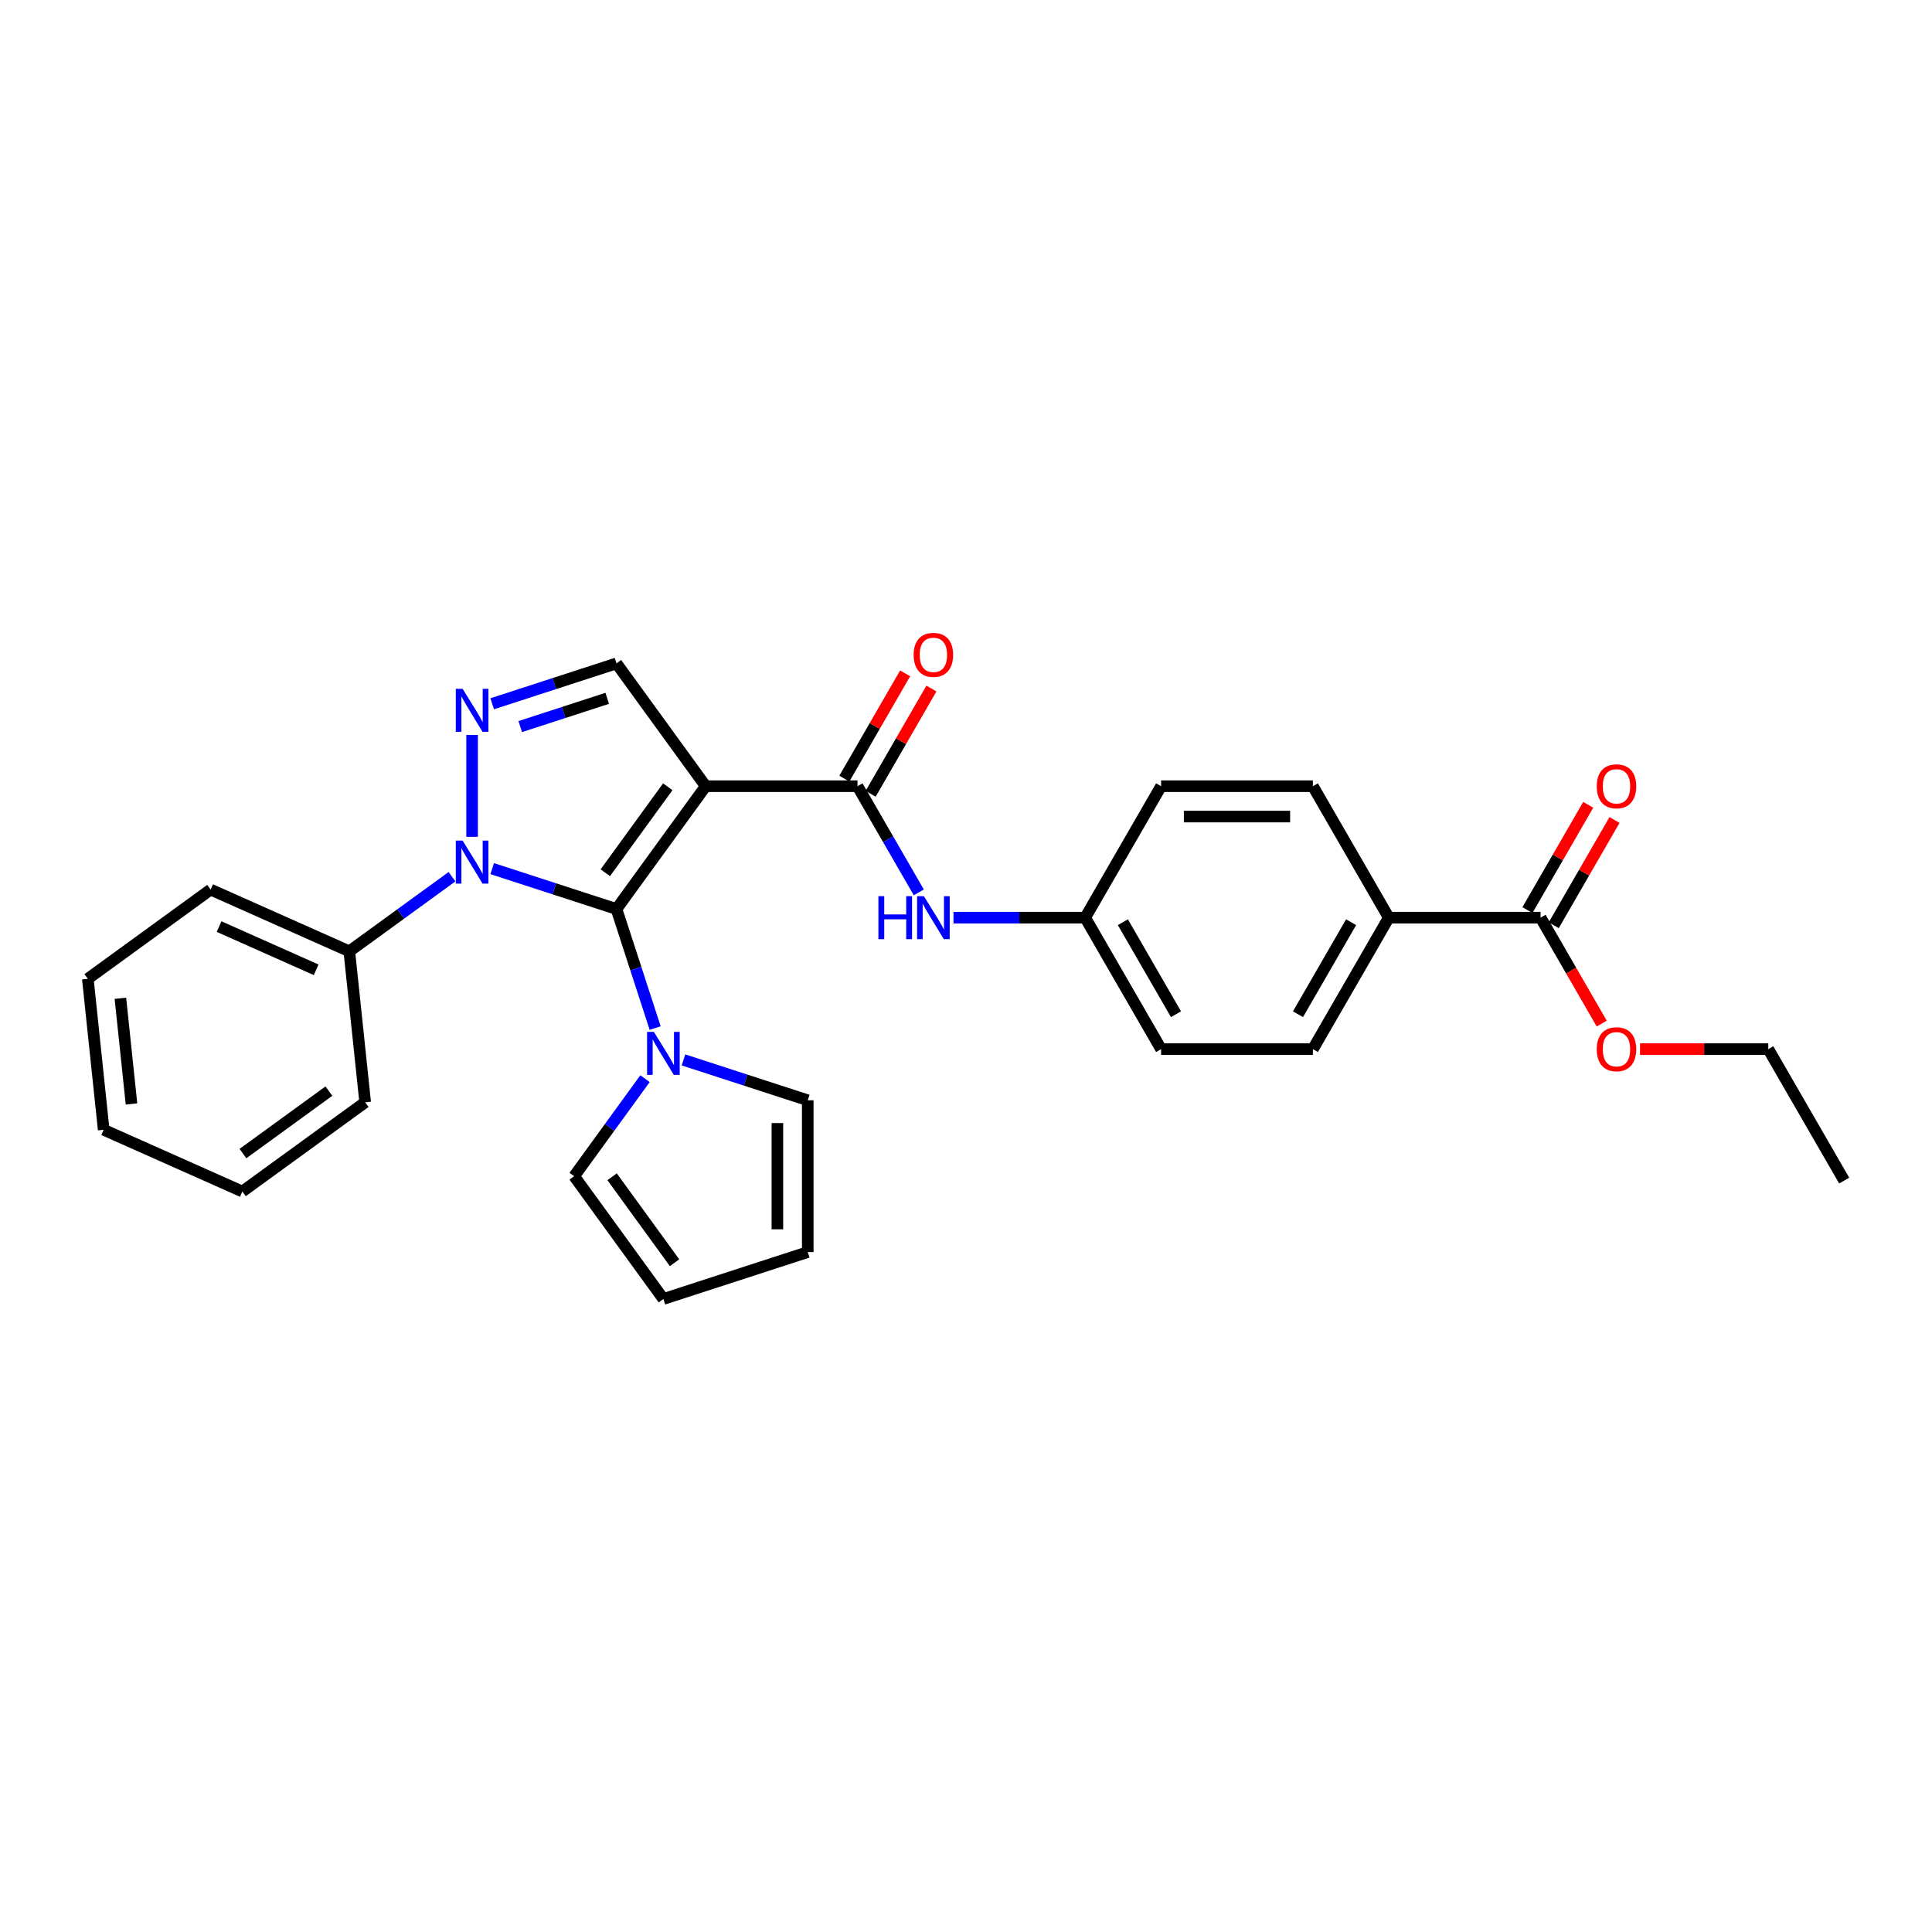 <?xml version='1.0' encoding='iso-8859-1'?>
<svg version='1.1' baseProfile='full'
              xmlns='http://www.w3.org/2000/svg'
                      xmlns:rdkit='http://www.rdkit.org/xml'
                      xmlns:xlink='http://www.w3.org/1999/xlink'
                  xml:space='preserve'
width='1000px' height='1000px' viewBox='0 0 1000 1000'>
<!-- END OF HEADER -->
<rect style='opacity:1.0;fill:#FFFFFF;stroke:none' width='1000' height='1000' x='0' y='0'> </rect>
<path class='bond-0' d='M 319.086,470.503 L 365.269,406.938' style='fill:none;fill-rule:evenodd;stroke:#000000;stroke-width:6px;stroke-linecap:butt;stroke-linejoin:miter;stroke-opacity:1' />
<path class='bond-0' d='M 313.301,451.732 L 345.628,407.236' style='fill:none;fill-rule:evenodd;stroke:#000000;stroke-width:6px;stroke-linecap:butt;stroke-linejoin:miter;stroke-opacity:1' />
<path class='bond-1' d='M 319.086,470.503 L 286.925,460.053' style='fill:none;fill-rule:evenodd;stroke:#000000;stroke-width:6px;stroke-linecap:butt;stroke-linejoin:miter;stroke-opacity:1' />
<path class='bond-1' d='M 286.925,460.053 L 254.764,449.603' style='fill:none;fill-rule:evenodd;stroke:#0000FF;stroke-width:6px;stroke-linecap:butt;stroke-linejoin:miter;stroke-opacity:1' />
<path class='bond-4' d='M 319.086,470.503 L 329.099,501.32' style='fill:none;fill-rule:evenodd;stroke:#000000;stroke-width:6px;stroke-linecap:butt;stroke-linejoin:miter;stroke-opacity:1' />
<path class='bond-4' d='M 329.099,501.32 L 339.113,532.138' style='fill:none;fill-rule:evenodd;stroke:#0000FF;stroke-width:6px;stroke-linecap:butt;stroke-linejoin:miter;stroke-opacity:1' />
<path class='bond-3' d='M 365.269,406.938 L 443.839,406.938' style='fill:none;fill-rule:evenodd;stroke:#000000;stroke-width:6px;stroke-linecap:butt;stroke-linejoin:miter;stroke-opacity:1' />
<path class='bond-5' d='M 365.269,406.938 L 319.086,343.373' style='fill:none;fill-rule:evenodd;stroke:#000000;stroke-width:6px;stroke-linecap:butt;stroke-linejoin:miter;stroke-opacity:1' />
<path class='bond-2' d='M 244.361,433.133 L 244.361,380.416' style='fill:none;fill-rule:evenodd;stroke:#0000FF;stroke-width:6px;stroke-linecap:butt;stroke-linejoin:miter;stroke-opacity:1' />
<path class='bond-8' d='M 233.959,453.781 L 207.378,473.094' style='fill:none;fill-rule:evenodd;stroke:#0000FF;stroke-width:6px;stroke-linecap:butt;stroke-linejoin:miter;stroke-opacity:1' />
<path class='bond-8' d='M 207.378,473.094 L 180.797,492.406' style='fill:none;fill-rule:evenodd;stroke:#000000;stroke-width:6px;stroke-linecap:butt;stroke-linejoin:miter;stroke-opacity:1' />
<path class='bond-29' d='M 254.764,364.273 L 286.925,353.823' style='fill:none;fill-rule:evenodd;stroke:#0000FF;stroke-width:6px;stroke-linecap:butt;stroke-linejoin:miter;stroke-opacity:1' />
<path class='bond-29' d='M 286.925,353.823 L 319.086,343.373' style='fill:none;fill-rule:evenodd;stroke:#000000;stroke-width:6px;stroke-linecap:butt;stroke-linejoin:miter;stroke-opacity:1' />
<path class='bond-29' d='M 269.268,376.083 L 291.781,368.768' style='fill:none;fill-rule:evenodd;stroke:#0000FF;stroke-width:6px;stroke-linecap:butt;stroke-linejoin:miter;stroke-opacity:1' />
<path class='bond-29' d='M 291.781,368.768 L 314.294,361.453' style='fill:none;fill-rule:evenodd;stroke:#000000;stroke-width:6px;stroke-linecap:butt;stroke-linejoin:miter;stroke-opacity:1' />
<path class='bond-6' d='M 443.839,406.938 L 459.703,434.415' style='fill:none;fill-rule:evenodd;stroke:#000000;stroke-width:6px;stroke-linecap:butt;stroke-linejoin:miter;stroke-opacity:1' />
<path class='bond-6' d='M 459.703,434.415 L 475.567,461.892' style='fill:none;fill-rule:evenodd;stroke:#0000FF;stroke-width:6px;stroke-linecap:butt;stroke-linejoin:miter;stroke-opacity:1' />
<path class='bond-12' d='M 450.643,410.867 L 466.371,383.625' style='fill:none;fill-rule:evenodd;stroke:#000000;stroke-width:6px;stroke-linecap:butt;stroke-linejoin:miter;stroke-opacity:1' />
<path class='bond-12' d='M 466.371,383.625 L 482.099,356.384' style='fill:none;fill-rule:evenodd;stroke:#FF0000;stroke-width:6px;stroke-linecap:butt;stroke-linejoin:miter;stroke-opacity:1' />
<path class='bond-12' d='M 437.034,403.01 L 452.762,375.768' style='fill:none;fill-rule:evenodd;stroke:#000000;stroke-width:6px;stroke-linecap:butt;stroke-linejoin:miter;stroke-opacity:1' />
<path class='bond-12' d='M 452.762,375.768 L 468.49,348.527' style='fill:none;fill-rule:evenodd;stroke:#FF0000;stroke-width:6px;stroke-linecap:butt;stroke-linejoin:miter;stroke-opacity:1' />
<path class='bond-10' d='M 353.768,548.608 L 385.929,559.057' style='fill:none;fill-rule:evenodd;stroke:#0000FF;stroke-width:6px;stroke-linecap:butt;stroke-linejoin:miter;stroke-opacity:1' />
<path class='bond-10' d='M 385.929,559.057 L 418.09,569.507' style='fill:none;fill-rule:evenodd;stroke:#000000;stroke-width:6px;stroke-linecap:butt;stroke-linejoin:miter;stroke-opacity:1' />
<path class='bond-11' d='M 333.855,558.317 L 315.519,583.555' style='fill:none;fill-rule:evenodd;stroke:#0000FF;stroke-width:6px;stroke-linecap:butt;stroke-linejoin:miter;stroke-opacity:1' />
<path class='bond-11' d='M 315.519,583.555 L 297.183,608.792' style='fill:none;fill-rule:evenodd;stroke:#000000;stroke-width:6px;stroke-linecap:butt;stroke-linejoin:miter;stroke-opacity:1' />
<path class='bond-16' d='M 493.527,474.982 L 527.61,474.982' style='fill:none;fill-rule:evenodd;stroke:#0000FF;stroke-width:6px;stroke-linecap:butt;stroke-linejoin:miter;stroke-opacity:1' />
<path class='bond-16' d='M 527.61,474.982 L 561.694,474.982' style='fill:none;fill-rule:evenodd;stroke:#000000;stroke-width:6px;stroke-linecap:butt;stroke-linejoin:miter;stroke-opacity:1' />
<path class='bond-7' d='M 797.405,474.982 L 718.835,474.982' style='fill:none;fill-rule:evenodd;stroke:#000000;stroke-width:6px;stroke-linecap:butt;stroke-linejoin:miter;stroke-opacity:1' />
<path class='bond-13' d='M 804.209,478.911 L 819.937,451.669' style='fill:none;fill-rule:evenodd;stroke:#000000;stroke-width:6px;stroke-linecap:butt;stroke-linejoin:miter;stroke-opacity:1' />
<path class='bond-13' d='M 819.937,451.669 L 835.665,424.428' style='fill:none;fill-rule:evenodd;stroke:#FF0000;stroke-width:6px;stroke-linecap:butt;stroke-linejoin:miter;stroke-opacity:1' />
<path class='bond-13' d='M 790.601,471.053 L 806.328,443.812' style='fill:none;fill-rule:evenodd;stroke:#000000;stroke-width:6px;stroke-linecap:butt;stroke-linejoin:miter;stroke-opacity:1' />
<path class='bond-13' d='M 806.328,443.812 L 822.056,416.571' style='fill:none;fill-rule:evenodd;stroke:#FF0000;stroke-width:6px;stroke-linecap:butt;stroke-linejoin:miter;stroke-opacity:1' />
<path class='bond-19' d='M 797.405,474.982 L 813.233,502.396' style='fill:none;fill-rule:evenodd;stroke:#000000;stroke-width:6px;stroke-linecap:butt;stroke-linejoin:miter;stroke-opacity:1' />
<path class='bond-19' d='M 813.233,502.396 L 829.06,529.81' style='fill:none;fill-rule:evenodd;stroke:#FF0000;stroke-width:6px;stroke-linecap:butt;stroke-linejoin:miter;stroke-opacity:1' />
<path class='bond-22' d='M 180.797,492.406 L 109.019,460.448' style='fill:none;fill-rule:evenodd;stroke:#000000;stroke-width:6px;stroke-linecap:butt;stroke-linejoin:miter;stroke-opacity:1' />
<path class='bond-22' d='M 163.639,501.968 L 113.394,479.597' style='fill:none;fill-rule:evenodd;stroke:#000000;stroke-width:6px;stroke-linecap:butt;stroke-linejoin:miter;stroke-opacity:1' />
<path class='bond-23' d='M 180.797,492.406 L 189.01,570.546' style='fill:none;fill-rule:evenodd;stroke:#000000;stroke-width:6px;stroke-linecap:butt;stroke-linejoin:miter;stroke-opacity:1' />
<path class='bond-9' d='M 718.835,474.982 L 679.55,543.026' style='fill:none;fill-rule:evenodd;stroke:#000000;stroke-width:6px;stroke-linecap:butt;stroke-linejoin:miter;stroke-opacity:1' />
<path class='bond-9' d='M 699.333,477.332 L 671.834,524.962' style='fill:none;fill-rule:evenodd;stroke:#000000;stroke-width:6px;stroke-linecap:butt;stroke-linejoin:miter;stroke-opacity:1' />
<path class='bond-32' d='M 718.835,474.982 L 679.55,406.938' style='fill:none;fill-rule:evenodd;stroke:#000000;stroke-width:6px;stroke-linecap:butt;stroke-linejoin:miter;stroke-opacity:1' />
<path class='bond-14' d='M 418.09,569.507 L 418.09,648.077' style='fill:none;fill-rule:evenodd;stroke:#000000;stroke-width:6px;stroke-linecap:butt;stroke-linejoin:miter;stroke-opacity:1' />
<path class='bond-14' d='M 402.376,581.293 L 402.376,636.292' style='fill:none;fill-rule:evenodd;stroke:#000000;stroke-width:6px;stroke-linecap:butt;stroke-linejoin:miter;stroke-opacity:1' />
<path class='bond-15' d='M 297.183,608.792 L 343.366,672.357' style='fill:none;fill-rule:evenodd;stroke:#000000;stroke-width:6px;stroke-linecap:butt;stroke-linejoin:miter;stroke-opacity:1' />
<path class='bond-15' d='M 316.824,609.09 L 349.151,653.586' style='fill:none;fill-rule:evenodd;stroke:#000000;stroke-width:6px;stroke-linecap:butt;stroke-linejoin:miter;stroke-opacity:1' />
<path class='bond-30' d='M 418.09,648.077 L 343.366,672.357' style='fill:none;fill-rule:evenodd;stroke:#000000;stroke-width:6px;stroke-linecap:butt;stroke-linejoin:miter;stroke-opacity:1' />
<path class='bond-20' d='M 561.694,474.982 L 600.979,406.938' style='fill:none;fill-rule:evenodd;stroke:#000000;stroke-width:6px;stroke-linecap:butt;stroke-linejoin:miter;stroke-opacity:1' />
<path class='bond-21' d='M 561.694,474.982 L 600.979,543.026' style='fill:none;fill-rule:evenodd;stroke:#000000;stroke-width:6px;stroke-linecap:butt;stroke-linejoin:miter;stroke-opacity:1' />
<path class='bond-21' d='M 581.196,477.332 L 608.695,524.962' style='fill:none;fill-rule:evenodd;stroke:#000000;stroke-width:6px;stroke-linecap:butt;stroke-linejoin:miter;stroke-opacity:1' />
<path class='bond-17' d='M 679.55,543.026 L 600.979,543.026' style='fill:none;fill-rule:evenodd;stroke:#000000;stroke-width:6px;stroke-linecap:butt;stroke-linejoin:miter;stroke-opacity:1' />
<path class='bond-18' d='M 679.55,406.938 L 600.979,406.938' style='fill:none;fill-rule:evenodd;stroke:#000000;stroke-width:6px;stroke-linecap:butt;stroke-linejoin:miter;stroke-opacity:1' />
<path class='bond-18' d='M 667.764,422.652 L 612.765,422.652' style='fill:none;fill-rule:evenodd;stroke:#000000;stroke-width:6px;stroke-linecap:butt;stroke-linejoin:miter;stroke-opacity:1' />
<path class='bond-24' d='M 848.868,543.026 L 882.064,543.026' style='fill:none;fill-rule:evenodd;stroke:#FF0000;stroke-width:6px;stroke-linecap:butt;stroke-linejoin:miter;stroke-opacity:1' />
<path class='bond-24' d='M 882.064,543.026 L 915.26,543.026' style='fill:none;fill-rule:evenodd;stroke:#000000;stroke-width:6px;stroke-linecap:butt;stroke-linejoin:miter;stroke-opacity:1' />
<path class='bond-27' d='M 109.019,460.448 L 45.455,506.631' style='fill:none;fill-rule:evenodd;stroke:#000000;stroke-width:6px;stroke-linecap:butt;stroke-linejoin:miter;stroke-opacity:1' />
<path class='bond-26' d='M 189.01,570.546 L 125.445,616.728' style='fill:none;fill-rule:evenodd;stroke:#000000;stroke-width:6px;stroke-linecap:butt;stroke-linejoin:miter;stroke-opacity:1' />
<path class='bond-26' d='M 170.238,564.76 L 125.743,597.088' style='fill:none;fill-rule:evenodd;stroke:#000000;stroke-width:6px;stroke-linecap:butt;stroke-linejoin:miter;stroke-opacity:1' />
<path class='bond-25' d='M 915.26,543.026 L 954.545,611.07' style='fill:none;fill-rule:evenodd;stroke:#000000;stroke-width:6px;stroke-linecap:butt;stroke-linejoin:miter;stroke-opacity:1' />
<path class='bond-28' d='M 125.445,616.728 L 53.667,584.771' style='fill:none;fill-rule:evenodd;stroke:#000000;stroke-width:6px;stroke-linecap:butt;stroke-linejoin:miter;stroke-opacity:1' />
<path class='bond-31' d='M 45.455,506.631 L 53.667,584.771' style='fill:none;fill-rule:evenodd;stroke:#000000;stroke-width:6px;stroke-linecap:butt;stroke-linejoin:miter;stroke-opacity:1' />
<path class='bond-31' d='M 62.314,516.709 L 68.063,571.407' style='fill:none;fill-rule:evenodd;stroke:#000000;stroke-width:6px;stroke-linecap:butt;stroke-linejoin:miter;stroke-opacity:1' />
<path  class='atom-2' d='M 239.443 435.098
L 246.734 446.883
Q 247.457 448.046, 248.62 450.152
Q 249.783 452.257, 249.846 452.383
L 249.846 435.098
L 252.8 435.098
L 252.8 457.349
L 249.751 457.349
L 241.926 444.463
Q 241.014 442.955, 240.04 441.226
Q 239.097 439.498, 238.814 438.963
L 238.814 457.349
L 235.923 457.349
L 235.923 435.098
L 239.443 435.098
' fill='#0000FF'/>
<path  class='atom-3' d='M 239.443 356.527
L 246.734 368.313
Q 247.457 369.476, 248.62 371.582
Q 249.783 373.687, 249.846 373.813
L 249.846 356.527
L 252.8 356.527
L 252.8 378.779
L 249.751 378.779
L 241.926 365.893
Q 241.014 364.385, 240.04 362.656
Q 239.097 360.927, 238.814 360.393
L 238.814 378.779
L 235.923 378.779
L 235.923 356.527
L 239.443 356.527
' fill='#0000FF'/>
<path  class='atom-5' d='M 338.447 534.102
L 345.738 545.888
Q 346.461 547.05, 347.624 549.156
Q 348.787 551.262, 348.85 551.387
L 348.85 534.102
L 351.804 534.102
L 351.804 556.353
L 348.756 556.353
L 340.93 543.468
Q 340.019 541.959, 339.044 540.231
Q 338.101 538.502, 337.819 537.968
L 337.819 556.353
L 334.927 556.353
L 334.927 534.102
L 338.447 534.102
' fill='#0000FF'/>
<path  class='atom-7' d='M 454.666 463.856
L 457.683 463.856
L 457.683 473.316
L 469.06 473.316
L 469.06 463.856
L 472.077 463.856
L 472.077 486.108
L 469.06 486.108
L 469.06 475.831
L 457.683 475.831
L 457.683 486.108
L 454.666 486.108
L 454.666 463.856
' fill='#0000FF'/>
<path  class='atom-7' d='M 478.205 463.856
L 485.497 475.642
Q 486.22 476.805, 487.382 478.911
Q 488.545 481.016, 488.608 481.142
L 488.608 463.856
L 491.562 463.856
L 491.562 486.108
L 488.514 486.108
L 480.688 473.222
Q 479.777 471.713, 478.803 469.985
Q 477.86 468.256, 477.577 467.722
L 477.577 486.108
L 474.685 486.108
L 474.685 463.856
L 478.205 463.856
' fill='#0000FF'/>
<path  class='atom-13' d='M 472.91 338.957
Q 472.91 333.614, 475.55 330.629
Q 478.19 327.643, 483.124 327.643
Q 488.058 327.643, 490.698 330.629
Q 493.338 333.614, 493.338 338.957
Q 493.338 344.363, 490.667 347.443
Q 487.995 350.491, 483.124 350.491
Q 478.221 350.491, 475.55 347.443
Q 472.91 344.394, 472.91 338.957
M 483.124 347.977
Q 486.518 347.977, 488.341 345.714
Q 490.195 343.42, 490.195 338.957
Q 490.195 334.589, 488.341 332.389
Q 486.518 330.157, 483.124 330.157
Q 479.73 330.157, 477.875 332.357
Q 476.053 334.557, 476.053 338.957
Q 476.053 343.451, 477.875 345.714
Q 479.73 347.977, 483.124 347.977
' fill='#FF0000'/>
<path  class='atom-14' d='M 826.476 407.001
Q 826.476 401.658, 829.116 398.673
Q 831.756 395.687, 836.69 395.687
Q 841.624 395.687, 844.264 398.673
Q 846.904 401.658, 846.904 407.001
Q 846.904 412.407, 844.233 415.487
Q 841.561 418.535, 836.69 418.535
Q 831.787 418.535, 829.116 415.487
Q 826.476 412.438, 826.476 407.001
M 836.69 416.021
Q 840.084 416.021, 841.907 413.758
Q 843.761 411.464, 843.761 407.001
Q 843.761 402.633, 841.907 400.433
Q 840.084 398.201, 836.69 398.201
Q 833.296 398.201, 831.442 400.401
Q 829.619 402.601, 829.619 407.001
Q 829.619 411.495, 831.442 413.758
Q 833.296 416.021, 836.69 416.021
' fill='#FF0000'/>
<path  class='atom-20' d='M 826.476 543.089
Q 826.476 537.746, 829.116 534.76
Q 831.756 531.775, 836.69 531.775
Q 841.624 531.775, 844.264 534.76
Q 846.904 537.746, 846.904 543.089
Q 846.904 548.494, 844.233 551.574
Q 841.561 554.623, 836.69 554.623
Q 831.787 554.623, 829.116 551.574
Q 826.476 548.526, 826.476 543.089
M 836.69 552.109
Q 840.084 552.109, 841.907 549.846
Q 843.761 547.551, 843.761 543.089
Q 843.761 538.72, 841.907 536.52
Q 840.084 534.289, 836.69 534.289
Q 833.296 534.289, 831.442 536.489
Q 829.619 538.689, 829.619 543.089
Q 829.619 547.583, 831.442 549.846
Q 833.296 552.109, 836.69 552.109
' fill='#FF0000'/>
</svg>
